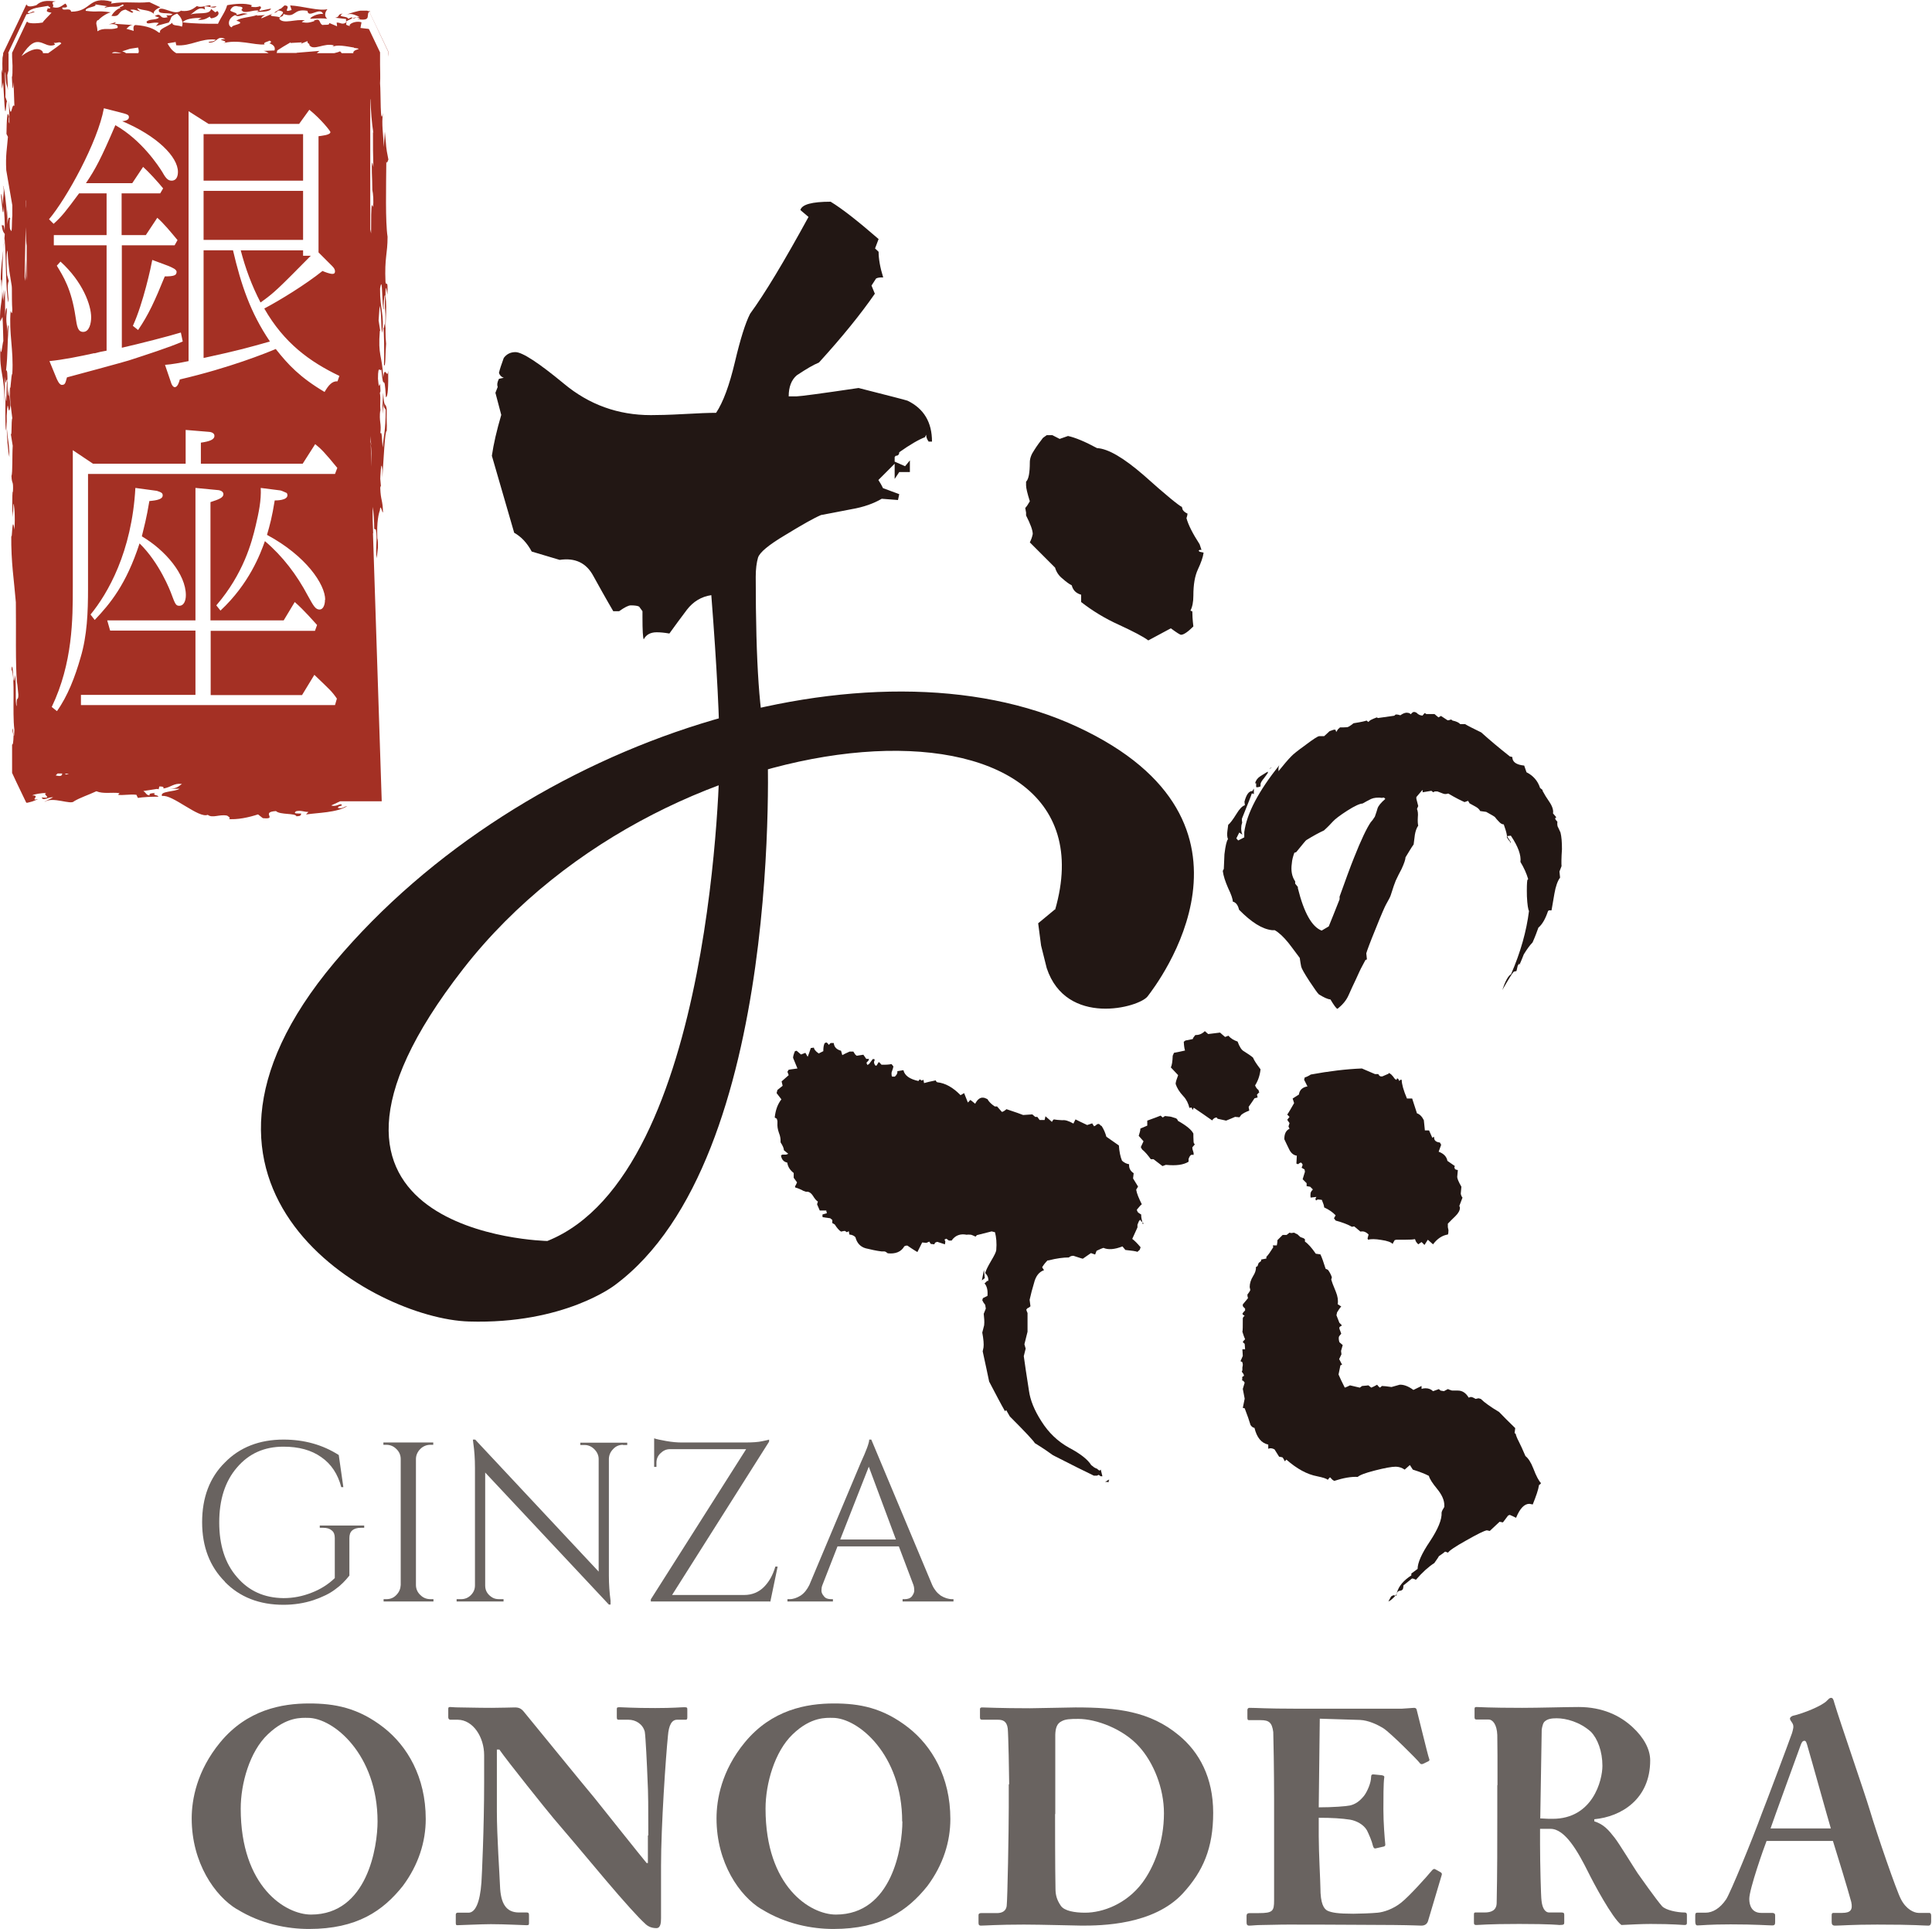 <?xml version="1.0" encoding="UTF-8"?>
<svg id="_レイヤー_2" data-name="レイヤー 2" xmlns="http://www.w3.org/2000/svg" viewBox="0 0 92.62 92.47">
  <defs>
    <style>
      .cls-1 {
        fill: #696360;
      }

      .cls-2 {
        fill: #221714;
      }

      .cls-3 {
        fill: #a43024;
      }
    </style>
  </defs>
  <g id="_レイヤー_1-2" data-name="レイヤー 1">
    <g>
      <g>
        <g>
          <path class="cls-1" d="M11.35,91.52c-1.04-.63-2.16-2.21-2.16-4.35,0-.89.24-2.28,1.37-3.65,1.29-1.56,2.95-1.86,4.26-1.86,1.22,0,2.35.2,3.58,1.16,1.12.88,2.01,2.36,2.01,4.38,0,1.08-.34,2.19-1.1,3.21-.95,1.19-2.19,2.06-4.5,2.06-1.02,0-2.29-.23-3.45-.95M18.1,87.32c0-3.21-2.11-4.97-3.34-4.97-.29,0-1.02-.07-1.92.79-.87.82-1.3,2.36-1.3,3.56,0,3.75,2.15,5.08,3.37,5.08,2.71,0,3.19-3.26,3.19-4.47"/>
          <path class="cls-1" d="M31.08,87.99c0-1.3,0-2.02-.04-2.75-.02-.57-.09-2.01-.13-2.23-.1-.37-.44-.57-.78-.57h-.47c-.08,0-.09-.04-.09-.13v-.37c0-.07,0-.1.13-.1.16,0,.63.04,1.71.04.88,0,1.24-.04,1.4-.04.14,0,.14.03.14.12v.35c0,.07,0,.13-.08.13h-.41c-.25,0-.4.25-.44.78-.1.99-.33,4.29-.33,6.23v2.5c0,.22-.02.48-.22.48-.22,0-.41-.07-.57-.24-.26-.23-.97-1.01-1.85-2.05-1.05-1.25-2.23-2.65-2.51-2.97-.25-.29-2.27-2.81-2.6-3.3h-.12v2.96c0,1.21.13,3.01.15,3.57.03.85.29,1.28.91,1.28h.37c.1,0,.11.05.11.13v.36c0,.09,0,.12-.11.12-.15,0-1.03-.05-1.72-.05-.45,0-1.46.05-1.61.05-.06,0-.07-.03-.07-.13v-.38s0-.09.09-.09h.52c.32,0,.55-.47.62-1.45.02-.28.13-2.62.13-4.79v-1.31c0-.87-.53-1.69-1.26-1.7h-.37c-.07-.01-.09-.07-.09-.12v-.4c0-.06.01-.09.09-.09.08,0,.19.02.46.02.3,0,.77.02,1.53.02.49,0,.93-.02,1.11-.02.19,0,.3.05.42.19.08.09,2.95,3.62,3.4,4.15.21.26,2.34,2.94,2.5,3.12h.06v-1.33Z"/>
          <path class="cls-1" d="M36.5,91.52c-1.04-.63-2.15-2.21-2.15-4.35,0-.89.23-2.28,1.36-3.65,1.29-1.56,2.95-1.86,4.27-1.86,1.22,0,2.34.2,3.57,1.16,1.12.88,2.01,2.36,2.01,4.38,0,1.08-.34,2.19-1.1,3.21-.95,1.19-2.2,2.06-4.51,2.06-1.01,0-2.28-.23-3.44-.95M43.25,87.32c0-3.21-2.11-4.97-3.33-4.97-.29,0-1.03-.07-1.92.79-.86.82-1.3,2.36-1.3,3.56,0,3.75,2.15,5.08,3.37,5.08,2.71,0,3.19-3.26,3.19-4.47"/>
          <path class="cls-1" d="M48.38,85.53c0-.38-.04-2.45-.07-2.68-.05-.35-.24-.41-.48-.41h-.73c-.07,0-.12-.01-.12-.1v-.42c0-.05.05-.07.1-.07.19,0,.84.04,2.3.04.38,0,1.84-.04,2.18-.04,1.99,0,3.57.18,4.96,1.34.97.8,1.64,2.02,1.64,3.71s-.48,2.8-1.45,3.86c-1.41,1.53-3.93,1.55-4.85,1.55-.24,0-1.97-.05-2.77-.05-1.27,0-1.86.05-2.07.05-.07,0-.11-.03-.11-.13v-.38c0-.06.05-.09.12-.09h.76c.28,0,.44-.12.47-.34.04-.32.1-3.61.1-4.72v-1.11ZM50.58,86.95c0,.19,0,2.68.02,3.59,0,.29.06.53.25.81.17.26.68.34,1.17.34.85,0,1.98-.42,2.74-1.43.58-.78,1.04-1.97,1.04-3.34,0-1.2-.5-2.43-1.19-3.19-.77-.86-2.07-1.33-2.91-1.33-.41,0-.63.01-.82.12-.22.11-.28.34-.29.64,0,.61,0,2.53,0,2.77v1.04Z"/>
          <path class="cls-1" d="M63.22,86.64c.67,0,1.32-.05,1.5-.09.25-.06.45-.19.67-.46.16-.21.34-.63.34-.9,0-.11.04-.13.11-.13l.4.04c.08.02.14.03.12.12-.04.25-.04,1-.04,1.52,0,.66.06,1.36.09,1.67.01.09-.05.11-.12.12l-.35.08c-.05.01-.09-.02-.12-.12-.05-.23-.2-.57-.29-.75-.16-.28-.51-.46-.81-.51-.4-.06-.85-.09-1.5-.09v.87c0,.8.08,2.22.08,2.48,0,.76.16,1.02.35,1.11.21.09.5.14,1.23.14.25,0,.86-.02,1.17-.05.29-.03.73-.17,1.12-.48.38-.3,1.2-1.21,1.49-1.56.06-.06.1-.07.15-.04l.25.14c.06.03.07.08.06.12l-.66,2.22c-.04.13-.14.22-.32.22-.08,0-.4-.02-1.33-.03-.96,0-2.51-.02-5.04-.02-.54,0-.95.02-1.25.02-.3,0-.5.03-.63.03-.1,0-.13-.05-.13-.16v-.31c0-.08.04-.13.15-.13h.44c.67,0,.73-.1.73-.61v-4.91c0-1.21-.03-3.01-.04-3.16-.06-.46-.21-.57-.6-.57h-.57c-.06,0-.07-.04-.07-.14v-.35s0-.1.1-.1c.33,0,.84.04,2.17.04h5.14c.23-.01.51-.04.58-.04s.1.03.12.07c.06.21.54,2.21.6,2.36.03.07.03.1-.05.14l-.23.11c-.07.04-.14.02-.18-.05-.08-.12-1.4-1.44-1.73-1.65-.31-.19-.72-.38-1.12-.4l-1.93-.06-.05,4.26Z"/>
          <path class="cls-1" d="M71.79,85.58c0-1.08,0-2.02-.01-2.41-.02-.49-.21-.74-.42-.74h-.58c-.07,0-.09-.04-.09-.1v-.4c0-.07.01-.1.09-.1.14,0,.58.04,2.19.04.81,0,2.11-.04,2.71-.04,1.14,0,1.99.41,2.59.97.53.49.84,1.05.84,1.59,0,1.86-1.39,2.7-2.68,2.82v.1c.45.14.69.42.97.78.19.23.99,1.54,1.11,1.71.09.13.88,1.25,1.17,1.58.18.19.73.3,1.07.3.11,0,.12.06.12.12v.35c0,.08,0,.13-.12.13-.12,0-.5-.05-1.63-.05-.42,0-.97.03-1.39.05-.44-.33-1.35-2.04-1.59-2.53-.5-1-1.11-2.08-1.81-2.08h-.5v.75c0,.86.04,2.5.07,2.69.03.3.14.57.37.57h.6c.11,0,.12.05.12.12v.35c0,.1-.01.13-.24.13-.01,0-.38-.05-1.92-.05s-1.89.05-2.05.05c-.12,0-.12-.05-.12-.15v-.33c0-.07,0-.12.07-.12h.44c.32,0,.58-.1.58-.47.03-1.45.03-2.82.03-4.22v-1.42ZM73.85,87.17c.28.02.45.02.58.02,1.93,0,2.39-1.85,2.39-2.54s-.23-1.31-.56-1.64c-.53-.47-1.19-.64-1.63-.64-.25,0-.43.03-.56.14-.09.06-.13.22-.16.4l-.07,4.27Z"/>
          <path class="cls-1" d="M84.69,88.25c-.12.3-.83,2.31-.83,2.78,0,.32.13.67.57.67h.51c.14,0,.16.06.16.12v.32c0,.11-.02.16-.14.16-.19,0-.79-.05-1.99-.05-1.06,0-1.39.05-1.6.05-.08,0-.1-.09-.1-.2v-.27c0-.09.01-.14.1-.14h.39c.35,0,.7-.21.99-.64.2-.3,1.25-2.85,1.72-4.14.12-.29,1.31-3.45,1.44-3.83.04-.16.12-.34,0-.5-.04-.06-.1-.14-.1-.19,0-.04.03-.1.14-.14.47-.1,1.42-.48,1.64-.73.07-.07.12-.13.19-.13.09,0,.12.09.16.25.28.93,1.42,4.21,1.7,5.14.34,1.14,1.28,3.87,1.49,4.26.25.49.63.66.85.66h.5c.08,0,.1.06.1.14v.27c0,.09-.02.2-.13.2-.28,0-.59-.05-2.46-.05-1.22,0-1.73.05-2.02.05-.15,0-.16-.09-.16-.2v-.27c0-.08,0-.14.09-.14h.41c.4,0,.52-.14.44-.52-.14-.53-.71-2.4-.88-2.93h-3.21ZM87.77,87.65c-.13-.43-.99-3.52-1.1-3.88-.06-.22-.09-.32-.16-.32-.09,0-.13.06-.18.19-.07.19-1.33,3.65-1.45,4.01h2.89Z"/>
        </g>
        <g>
          <path class="cls-1" d="M10.78,75.82c-.72-.72-1.09-1.67-1.09-2.85s.36-2.14,1.09-2.86c.71-.73,1.66-1.1,2.81-1.1,1,0,1.88.25,2.65.74l.22,1.54h-.1c-.16-.62-.48-1.11-.96-1.44-.48-.34-1.08-.5-1.81-.5-.92,0-1.66.33-2.23,1-.57.66-.85,1.54-.85,2.63s.28,1.97.85,2.62c.57.67,1.31,1,2.23,1.01.48,0,.92-.09,1.35-.26.42-.16.8-.4,1.11-.7v-1.92c0-.16-.04-.28-.14-.36-.1-.09-.23-.13-.41-.13h-.17v-.11h2.13v.11h-.16c-.18,0-.32.04-.42.13-.09.08-.13.2-.13.36v1.8c-.19.24-.41.47-.68.66-.26.2-.61.37-1.05.52-.43.14-.91.22-1.43.22-1.16,0-2.1-.37-2.81-1.1"/>
          <path class="cls-1" d="M18.52,76.66c.19,0,.35-.06.48-.2.14-.14.2-.3.21-.48v-6.04c0-.18-.07-.35-.21-.48-.13-.13-.29-.2-.48-.2h-.14v-.11h2.39v.11h-.14c-.18,0-.35.07-.48.2-.13.13-.21.3-.21.48v6.04c0,.18.07.35.21.48.14.14.3.2.49.2h.14v.11h-2.39v-.11h.14Z"/>
          <path class="cls-1" d="M29.86,69.26c-.18,0-.34.07-.46.2-.13.13-.2.28-.21.46v5.61c0,.42.03.83.08,1.2v.19s-.08,0-.08,0l-5.93-6.33v5.42c0,.26.13.44.34.57.1.06.21.08.33.08h.21v.11h-2.25v-.11h.21c.18,0,.34-.06.47-.19.13-.13.2-.28.2-.47v-5.64c0-.44-.03-.84-.08-1.18l-.02-.17h.11l5.92,6.33v-5.4c0-.18-.08-.34-.21-.47-.13-.13-.29-.2-.46-.2h-.21v-.11h2.25v.11h-.2Z"/>
          <path class="cls-1" d="M36.9,76.77h-5.7v-.1l4.57-7.2h-3.66c-.18,0-.33.08-.45.2-.13.12-.19.28-.19.45v.2h-.11v-1.37c.11.04.3.08.58.13s.53.07.75.07h3.03c.35,0,.63-.02.81-.06.19-.04.3-.06.34-.08v.1l-4.65,7.35h3.46c.38,0,.7-.14.94-.38.25-.25.43-.57.55-.98h.11l-.35,1.68Z"/>
          <path class="cls-1" d="M45.63,76.66h.08v.11h-2.44v-.11h.1c.15,0,.27-.04.35-.14.07-.1.11-.19.11-.27,0-.09-.01-.18-.04-.27l-.7-1.85h-2.94l-.73,1.87c-.03.08-.04.16-.04.25,0,.08.03.17.12.27.07.1.19.14.34.14h.09v.11h-2.18v-.11h.1c.18,0,.35-.06.53-.17.18-.12.31-.29.42-.51l2.46-5.85c.27-.59.41-.96.41-1.12h.1l2.92,6.97c.1.22.24.39.41.51.18.11.36.17.55.17M40.28,73.8h2.67l-1.3-3.49-1.37,3.49Z"/>
        </g>
      </g>
      <g>
        <path class="cls-2" d="M74.79,42.07c-.12.16-.21.42-.27.76-.09.52-.14.79-.14.81h-.13s-.04.04-.04.04c-.12.36-.27.63-.46.79-.06.17-.15.42-.28.71-.12.12-.26.31-.42.57-.05.12-.11.29-.21.51v-.08s-.03.05-.08.11l-.06.26-.13.03c-.05.04-.24.34-.55.88.14-.42.28-.68.42-.76.46-1.06.74-2.07.86-3.03-.04-.06-.08-.29-.1-.7-.01-.41,0-.67.02-.78l.04-.05c-.08-.27-.2-.54-.37-.82.04-.32-.11-.74-.46-1.26l-.18.02c.03.06.08.15.17.27l-.03.08v-.09c-.06-.05-.1-.12-.15-.2v-.1c-.02-.14-.08-.32-.15-.52-.08,0-.16-.05-.23-.13-.08-.08-.14-.15-.2-.23-.02-.02-.16-.1-.41-.24l-.29-.04c-.04-.08-.11-.15-.22-.21l-.29-.16-.07-.12-.17.06c-.14-.06-.41-.19-.78-.41-.06.02-.13.03-.19.02-.04-.01-.1-.03-.17-.06-.07-.03-.13-.05-.16-.06h-.13s-.07.04-.07.04l-.09-.07s-.17.03-.42.07v-.09s0-.01,0-.01h-.02s-.28.33-.28.33v.08c.02.08.05.2.09.35l-.06.14c.04.09.06.23.04.41-.01.18,0,.31.02.39-.08.11-.13.26-.16.43l-.06.47c-.11.15-.23.36-.39.62,0,.09-.06.28-.19.56-.1.18-.19.37-.28.56-.04.09-.12.32-.24.7-.02.07-.1.22-.23.45-.05.09-.22.47-.49,1.15-.28.68-.42,1.07-.45,1.18l.03.29-.07.03c-.03.06-.09.17-.16.3-.08.14-.17.35-.29.61-.13.27-.25.53-.36.78-.11.25-.29.46-.53.65-.06-.01-.17-.17-.34-.45-.14-.01-.32-.1-.55-.24-.07-.06-.22-.28-.46-.64-.24-.37-.37-.6-.39-.69-.02-.08-.04-.23-.07-.42-.33-.45-.52-.69-.55-.73-.23-.28-.44-.48-.65-.6h-.13c-.47-.05-.99-.38-1.58-.98-.05-.22-.15-.35-.3-.39,0-.12-.07-.33-.22-.64-.14-.32-.23-.59-.26-.83l.05-.1.03-.7c.05-.42.11-.66.17-.72-.04-.1-.05-.23-.03-.38l.04-.31c.09-.07.22-.24.4-.53.14-.23.27-.37.4-.41l-.02-.17c.09-.34.21-.51.38-.51l.07-.12v.33-.06s-.05-.03-.05-.03h-.05c-.03.11-.19.5-.47,1.2-.01.06,0,.12.01.2-.02.06-.04.12-.04.17-.02.15,0,.29.05.4l-.15-.1-.14.28.09.1.29-.15v-.25c.12-.9.69-1.97,1.68-3.21-.02.05-.04.1-.04.14,0,.06,0,.11,0,.15.25-.31.45-.55.61-.71.08-.09.3-.27.69-.55.37-.28.59-.42.65-.42.07,0,.14,0,.24,0l.26-.24.2-.07h.08s.04.11.04.11c.02-.04.05-.08.09-.14l.09-.08c.12,0,.22,0,.34-.01.05,0,.16-.07.31-.19.39-.06.59-.11.62-.13l.09.07s.06-.07.12-.1c.06-.03.15-.07.28-.12l.06.03.78-.11s.03-.03.07-.06c.04,0,.12,0,.22.04.13-.09.24-.14.35-.12.06,0,.11.03.16.07.02-.04.06-.08.12-.11h.06s.01,0,.08.03c.08.08.16.13.26.14h.04s.06-.08.1-.12l.08.05h.39s.19.16.19.16l.12-.07.32.21c.05,0,.11-.02.17-.04l.06.05c.19.04.31.1.37.17h.23c.15.09.41.22.78.4.4.36.85.74,1.37,1.15l.12.03c0,.24.19.37.57.41l.11.32c.32.16.54.41.65.75l.12.1v.04c.09.17.2.35.32.52.15.22.21.41.18.56l.16.19-.05.03v.06s.05.07.1.12c-.01.12,0,.18.01.22.02.04.07.14.14.3.05.2.07.46.07.8-.03.42-.03.7-.02.81l-.1.26.03.29ZM60.78,37.05s-.08.12-.18.25c-.11.13-.17.23-.17.29,0,.04,0,.07,0,.11-.1.04-.17.05-.21.03v-.04s0-.1,0-.1v-.04s-.05,0-.05,0c.03-.13.11-.25.25-.34.22-.14.34-.21.36-.22,0,.04,0,.07,0,.08M60.96,36.8s-.07.05-.12.07l.09-.07h.02ZM66.41,38.3l-.03-.04s-.05-.03-.08-.03l-.02.02c-.23-.03-.42-.01-.55.05-.14.07-.27.14-.41.22-.12,0-.37.11-.73.34-.36.23-.59.41-.69.52-.1.11-.24.26-.43.43-.22.1-.5.25-.84.46-.02,0-.18.2-.49.58l-.09.03c-.06.17-.11.34-.12.51-.05.34,0,.63.16.86v.11s.13.16.13.16v.06c.29,1.17.67,1.85,1.14,2.03l.34-.2c.12-.28.29-.73.52-1.3v-.13c.29-.81.52-1.44.69-1.86.34-.86.61-1.42.8-1.7.05-.05.12-.14.2-.27,0-.02.06-.15.13-.4.04-.12.16-.27.37-.45"/>
        <path class="cls-2" d="M54.82,58.64l-.07-.06s-.08-.07-.09-.11l-.06.07-.07.17v.13s-.25.55-.25.55c.11.08.24.21.4.4l-.04.12-.11.1c-.08-.03-.28-.06-.58-.09l-.14-.17c-.38.15-.69.17-.91.07l-.11.04s-.11.05-.22.1c-.02.05-.04.11-.07.18l-.2-.07-.39.27c-.1-.02-.25-.08-.45-.14-.07,0-.14.01-.22.08-.26,0-.58.04-.97.14h-.05c-.1.1-.18.2-.26.33l.09.14c-.24.08-.4.29-.48.62-.08.26-.15.53-.21.8l.04.31s-.08.08-.14.09l-.06.07s.03.11.06.16v.9s-.15.6-.15.6l.06.21-.09.36c.05.36.13.92.25,1.67.06.43.25.92.6,1.46.34.54.78.96,1.32,1.26.55.29.9.57,1.06.83l.14.11s.08.05.15.07c0,.01.05.05.11.09l.06-.05.08.32h-.08s-.06-.04-.1-.07l-.08.04h-.15c-.44-.21-1.1-.54-1.96-.98-.19-.14-.48-.34-.87-.58-.06-.11-.46-.54-1.2-1.28l-.16-.28-.02-.02s-.03.03-.05.05c-.18-.31-.43-.79-.76-1.42-.07-.33-.17-.82-.31-1.45l.04-.19c.02-.15,0-.39-.06-.71l.09-.35c.02-.18,0-.35-.02-.55l.1-.25-.03-.18c-.06-.07-.11-.15-.14-.22l.03-.1.22-.11c.02-.26-.02-.46-.15-.61h.03s.06-.07.11-.11h.05v-.05s0-.09-.03-.15c-.03-.07-.07-.13-.12-.17.03-.12.12-.31.28-.58.16-.27.24-.43.25-.52.03-.34,0-.63-.06-.86l-.16-.04-.71.18-.06.07c-.13-.06-.21-.09-.22-.09-.11-.01-.17-.01-.21,0-.3-.06-.55.03-.72.28-.05,0-.1,0-.13,0l-.12-.09s-.06.03-.09.04l.02.05.02.05-.02.13-.37-.12-.1.04-.04.08-.17-.02-.07-.11-.14.06-.2-.02-.23.46s-.18-.1-.48-.31c-.07,0-.12.01-.15.04-.15.26-.42.37-.79.33-.06-.05-.12-.09-.17-.09h-.13c-.25-.03-.51-.09-.76-.15-.25-.07-.42-.25-.49-.53-.06-.07-.16-.12-.29-.13l-.03-.16-.09.05-.09-.06h-.05s-.14.03-.14.03c-.1-.06-.2-.18-.3-.34l-.12-.07v-.15s-.1-.08-.1-.08l-.36-.05s-.02-.07-.01-.1v-.03s.09-.03.21-.06l-.03-.13h-.31s-.13-.3-.13-.3l.04-.13c-.07-.04-.15-.13-.24-.28-.1-.15-.21-.21-.33-.19-.13-.04-.19-.07-.17-.07-.19-.09-.31-.13-.34-.13l-.02-.05c.04-.06.07-.13.1-.2l-.16-.22v-.23c-.18-.14-.28-.3-.31-.5-.17-.03-.27-.15-.3-.34l.06-.04c.06,0,.13,0,.18,0l.11-.04-.21-.17c0-.09-.05-.21-.16-.38v-.08c0-.08-.01-.21-.08-.38-.06-.17-.08-.32-.07-.46v-.1s-.03-.11-.03-.11l-.1-.06c.04-.36.14-.64.32-.87l-.23-.3.04-.15c.05-.04.14-.11.25-.2l-.05-.21.34-.3-.06-.16s.04-.08.06-.1c.02,0,.16-.03.42-.06l-.21-.51c0-.07.03-.18.09-.32l.08-.02.21.18.21-.08.11.19c.04-.1.09-.23.15-.42l.15-.02c0,.07.07.17.23.28l.22-.11c0-.14.01-.27.06-.38l.08-.04c.05.02.09.06.12.12l.09-.09s.06,0,.1,0h.05c.02.19.13.31.35.37l.06.21c.07-.04.19-.1.35-.17h.13s.05,0,.05,0l.09.14.07.06.32-.05.14.2h.13s-.03.09-.03.09c-.03.03-.07.06-.09.1l.04.1.08-.04.18-.24h.08s.01.06.01.06l-.03.07c0,.08.03.14.08.19l.05-.02.09-.15h.03s.11.12.11.12h.11c.07,0,.19,0,.37-.03l.09.11s-.02.11-.05.18c-.02.06-.04.11-.04.13,0,.09,0,.14.03.18h.13s.08-.09.08-.09l.04-.09v-.08s.29-.05.29-.05c.06.26.3.43.72.52l.06-.08.1.06.08-.04.03.16c.13-.04.31-.08.56-.13l.02.05.05.04c.39.04.76.25,1.12.62l.17-.1.18.45s.07-.06.11-.12c.02,0,.1.06.24.18.11-.21.24-.31.39-.29.05,0,.12.03.2.07.06.11.17.23.35.35h.11s.23.26.23.26c.05,0,.13-.05.22-.13.43.14.7.24.8.28l.44-.03s.09.08.14.12h.1s.11.15.11.15h.24l.04-.18.31.27c.02-.05.05-.09.09-.12.09.02.22.03.41.04.13-.02.3.03.53.16l.1-.2c.12.06.3.15.56.27l.24-.08.09.14.08-.04s.06-.07.11-.07h.05s.1.09.1.09h.02c.11.17.18.34.23.52l.6.42c.02.29.07.54.15.73.1.09.21.15.34.17-.01.18.05.32.22.43l-.03.25.24.39-.09.15c.03.19.13.42.27.7-.06.04-.14.14-.24.26.01.05.03.09.05.12.02.02.06.05.11.08l.05.03v.05c0,.09.03.23.08.42M47.21,61.27l-.14.11.1-.5.04.39ZM57.24,55.36h-.13c-.06.03-.1.11-.13.2v.13c-.24.15-.59.2-1.09.15l-.16.06-.43-.33h-.13c-.14-.19-.27-.35-.42-.47l-.06-.11.13-.28-.23-.26c.04-.13.08-.25.08-.35l.33-.14v-.24c.33-.12.55-.2.64-.24l.1.09.11-.07.18.02c.07,0,.18.03.35.09.05.03.08.08.09.12.41.23.65.43.74.61,0,.09,0,.21.01.39,0,.06.03.1.06.13l-.12.14s0,.09.03.16c.03.08.04.13.03.19M53.18,70.95l-.03.02v.08s-.18-.02-.18-.02c.05-.01.11-.04.16-.09h.05ZM60.38,52.35l-.12.12.03.14-.15.04c-.06.09-.15.23-.28.41l.03.18c-.16.06-.28.12-.38.2l-.09.12-.21-.02c-.12.05-.27.12-.43.18l-.41-.09-.04-.06c-.09,0-.16.05-.22.14-.29-.2-.58-.41-.87-.6h-.02s-.04.1-.04.1l-.06-.12-.1.02c-.05-.21-.14-.4-.28-.55-.2-.21-.32-.41-.38-.6,0-.09.05-.23.12-.42l-.35-.37c.05-.1.08-.28.09-.56l.06-.14c.13-.02.3-.06.53-.11-.03-.09-.05-.22-.06-.42l.08-.06.35-.07.03-.07s.04-.05.09-.12c.17,0,.32-.05.46-.19l.16.14.57-.07s.12.11.24.21l.16-.06c.11.13.26.22.44.28.09.25.19.41.31.47.19.12.34.22.43.3.05.13.17.31.36.56-.03.29-.12.55-.26.77l.02.05c.03.06.07.12.14.17l.04.13Z"/>
        <path class="cls-2" d="M50.58,43.62c3.23-11.16-18.42-9.95-28.37,2.82-9.96,12.78,4.03,13.05,4.03,13.05,8.07-3.23,8.26-23.19,8.26-23.19,0-1.71-.13-4.31-.4-7.77-.48.07-.87.31-1.17.7-.29.39-.58.77-.84,1.14-.23-.04-.43-.06-.61-.06-.3,0-.51.12-.62.34-.04-.08-.06-.43-.06-1.06v-.29l-.16-.22c-.07-.04-.21-.06-.4-.06-.11,0-.29.09-.56.28h-.28s-.35-.59-.95-1.68c-.34-.64-.88-.89-1.62-.78l-1.34-.4c-.22-.41-.5-.71-.84-.9l-1.07-3.69c.08-.56.23-1.21.45-1.96l-.28-1.06.11-.28c-.04-.11-.02-.24.06-.39l.23-.05c-.12-.04-.19-.12-.23-.23.03-.15.11-.39.23-.72.14-.19.33-.28.56-.28.33,0,1.11.51,2.32,1.51,1.21,1.01,2.6,1.51,4.17,1.51.33,0,.85-.01,1.57-.05.7-.04,1.23-.06,1.56-.06.34-.51.64-1.33.9-2.43.26-1.1.5-1.87.73-2.32.71-.97,1.64-2.52,2.8-4.64l-.39-.33c.07-.27.56-.4,1.45-.4.56.34,1.32.94,2.3,1.79l-.17.45.17.16c0,.33.07.75.22,1.23h-.06c-.11,0-.2.01-.28.05l-.22.34.16.39c-.67.97-1.56,2.07-2.68,3.3-.27.11-.61.31-1.06.61-.26.22-.39.56-.39,1.01h.39c.15,0,1.14-.13,2.96-.4,1.45.37,2.24.57,2.35.61.78.38,1.17,1.03,1.17,1.96h-.16c-.08-.11-.12-.22-.12-.33l-.06.12c-.29.11-.71.35-1.23.72,0,.11-.06.17-.17.17l-.05.06v.22l.5.22.23-.28v.56h-.51l-.22.33v-.73l-.78.78c.07.11.15.24.22.39l.78.29-.06.28-.78-.06c-.37.22-.86.4-1.45.5-.79.15-1.27.25-1.46.28-.33.14-.9.46-1.7.95-.81.48-1.24.84-1.32,1.09-.07.24-.11.55-.11.92,0,4.14.18,6.81.56,8,0,0,.88,19.9-7.32,25.96,0,0-2.41,1.88-6.99,1.74-4.57-.13-15.59-6.32-6.45-17.21,9.15-10.89,25.82-15.87,35.63-11.29,9.82,4.57,3.77,12.37,3.36,12.91-.4.54-3.9,1.48-4.84-1.35l-.27-1.08-.14-1.07.81-.67ZM57.7,26.5c-.03.21-.12.47-.27.79-.15.32-.22.73-.22,1.27,0,.3-.05.54-.14.71l.09.04c0,.15.01.39.05.72-.27.27-.47.4-.59.4-.05,0-.22-.11-.49-.31l-1.08.58c-.24-.18-.7-.42-1.39-.74-.69-.31-1.29-.68-1.83-1.1v-.35c-.24-.07-.39-.21-.45-.45-.12-.06-.26-.16-.44-.32-.18-.14-.3-.32-.36-.53-.27-.27-.67-.67-1.21-1.21.06-.12.11-.25.14-.4,0-.18-.11-.48-.32-.89v-.14l-.04-.22c.06-.06.13-.16.22-.32-.12-.38-.18-.64-.18-.76v-.18c.12-.11.18-.42.18-.93,0-.18.07-.38.21-.58.13-.21.28-.41.42-.59l.18-.13h.27l.35.18.4-.14c.33.07.8.26,1.39.58.54.03,1.28.47,2.24,1.3,1.07.96,1.69,1.46,1.83,1.52l.04.14c.06.09.14.14.23.18,0,.05-.02.13-.05.22.09.33.3.74.63,1.25l.09.27h-.09l-.05.04.05.05.18.04Z"/>
        <path class="cls-2" d="M73.86,71.13l-.08.06c-.03.22-.14.53-.3.93l-.16-.03c-.24,0-.45.21-.64.67-.07-.04-.17-.08-.3-.14l-.08.03-.25.33-.16-.03-.47.44-.14-.03c-.13.02-.45.18-.98.48-.54.3-.83.5-.88.59l-.14-.05c-.06.05-.16.13-.3.22-.03.07-.12.18-.22.33-.28.18-.57.44-.88.8-.06-.03-.12-.06-.19-.06-.09.08-.23.18-.41.33,0,.03,0,.1-.03.19l-.08.06c-.09,0-.15.03-.18.08-.03.06-.06.1-.07.14-.14.15-.25.26-.36.3l-.03.06c.04-.07.09-.18.16-.3l.11-.06.14.03.03-.16c.09-.31.32-.58.69-.82v-.09l.3-.22c0-.29.19-.73.59-1.32.39-.59.58-1.05.56-1.38.01-.07.06-.16.13-.27v-.09c0-.23-.11-.49-.34-.77-.23-.28-.36-.48-.4-.63-.17-.09-.42-.19-.77-.3l-.14-.22-.25.22c-.13-.09-.28-.14-.43-.14-.19,0-.52.06-.99.18-.48.12-.75.23-.83.31-.31-.02-.69.05-1.13.19l-.08-.05c-.06-.06-.09-.09-.09-.11h-.05s-.05.07-.09.11c-.05-.06-.22-.11-.5-.17-.49-.09-.98-.36-1.48-.8l-.08.08c-.02-.05-.05-.12-.11-.19l-.16-.03-.22-.35c-.11-.06-.21-.07-.3-.03v-.2c-.33-.07-.55-.34-.66-.8-.07-.01-.14-.06-.19-.14-.06-.2-.15-.47-.28-.8l-.09-.02.09-.44-.09-.47.09-.3-.06-.08c-.05-.02-.08-.04-.08-.06h.03s-.02-.1,0-.14l.08-.05-.03-.09s-.06-.07-.08-.11l.03-.06v-.14c.02-.07.02-.13.02-.14l-.02-.11-.09-.05.11-.25-.02-.32h.13l-.02-.26-.09-.08.03-.06s.06-.05.08-.08c-.03-.07-.08-.19-.13-.36.02-.05.02-.27.02-.64,0-.03.03-.08.09-.13-.06-.02-.09-.05-.11-.09.03-.06.08-.11.13-.16v-.09s-.08-.07-.11-.12v-.08l.25-.3c-.02-.06-.03-.11-.03-.17.05-.07.11-.14.14-.22l-.03-.14c0-.18.06-.36.16-.52.11-.17.15-.32.14-.44l.08-.05s.02-.09.06-.16l.05-.03.06-.06v-.06l.25-.05v-.08c.09-.09.2-.25.33-.46l-.02-.09h.19s.03-.12.03-.25l.25-.25h.19l.14-.11.08.02.14-.02c.05.03.11.06.16.08l.14.13.16.06.06.05v.11c.14.09.32.29.52.58l.22.03c.07.14.15.37.25.69l.11.05c.07.09.14.21.19.36l-.03.11c.02.08.09.27.22.58.09.22.12.42.09.6l.17.11c-.06.06-.12.15-.2.28l-.03.14.14.36.11.11v.03s-.09.04-.11.08v.06l.09.24s-.05.07-.08.1c-.02.02-.04.06-.04.12,0,.02,0,.08.03.19l.16.14-.08.28.02.16-.11.23.14.27-.08.03c-.02.11-.05.26-.09.44.06.14.16.36.3.63.06-.02.13-.05.25-.11l.47.11.11-.08c.18-.01.28-.03.3-.03l.14.11c.08-.03.17-.08.28-.14.04.06.09.11.14.14l.09-.08c.09,0,.25.02.46.05l.39-.11c.18-.01.4.06.66.25l.39-.19v.14c.06-.02.12-.03.19-.03.15,0,.27.05.36.14l.28-.1.08.07.16.03.19-.1h.06c-.08,0-.03.02.14.07h.28c.22,0,.39.12.52.34l.08-.03h.06s.1.03.19.09l.14-.03.11.03c.18.18.48.39.88.63.2.21.45.46.77.77l-.03.24.05.03c.02.09.07.22.15.37.08.16.19.39.32.7.13.1.26.29.38.6.14.37.27.6.36.69M70.12,57.39l-.16.42s.03.06.03.08c0,.13-.07.26-.21.4-.14.14-.27.26-.37.37v.17c.01.07.03.12.03.14,0,.11-.01.18-.03.21-.26.04-.5.19-.71.47l-.25-.22-.16.25-.14-.14-.16.11-.08-.09s-.06-.08-.06-.13l-.03-.03c-.05.02-.22.03-.49.03h-.39l-.08.02-.09.16v.03c-.07-.09-.26-.16-.55-.2-.29-.05-.51-.05-.63-.01l-.03-.06s.03-.1.05-.19c-.13-.13-.25-.17-.39-.14l-.3-.25-.11.02c-.15-.09-.41-.2-.78-.3l-.08-.11.03-.05.05-.09c-.13-.14-.31-.27-.55-.38,0-.07-.04-.19-.11-.36-.08-.01-.14-.02-.2-.02l-.08.05-.03-.08.03-.06.02-.03h-.02l-.26.03c-.01-.06-.01-.13,0-.22.02-.07.06-.12.11-.17l-.13-.13-.17-.03v-.14l-.19-.19c.02-.08.06-.19.11-.36l-.02-.11-.14-.08.05-.14c-.02-.06-.05-.09-.08-.11-.05.01-.1.04-.14.08l-.08-.03.02-.38c-.16-.02-.29-.13-.38-.33-.07-.15-.15-.3-.22-.46,0-.26.08-.42.25-.5l-.05-.11.05-.16-.11-.16.11-.14-.11-.11c.08-.11.18-.29.33-.55l-.07-.22.3-.19c.03-.22.17-.35.41-.39l-.16-.32.03-.11c.07-.02.17-.06.29-.14.87-.16,1.68-.26,2.45-.29l.63.27h.16c.02.05.05.09.11.11h.08l.3-.13v-.03c.07,0,.17.09.3.28l.08.05s.01-.05.03-.08l.05.03c.03.05.06.1.06.14-.02-.03,0-.07.08-.11l.03.03c0,.18.08.48.25.88h.25l.23.71c.13.04.24.15.33.33l.05.49h.2l.16.36.06-.06.02.03c0,.15.09.23.28.25l.06.11-.12.33c.24.09.38.23.42.44l.36.25-.03.05.03.09.05.03.09.02-.03.33c0,.07.06.23.2.47l-.03.33c.01.07.04.14.08.19"/>
      </g>
      <g>
        <rect class="cls-3" x="9.76" y="9.15" width="4.77" height="2.35"/>
        <path class="cls-3" d="M9.76,12v5.16c1.49-.32,2.13-.49,3.18-.79-.94-1.39-1.38-2.71-1.77-4.37h-1.41Z"/>
        <path class="cls-3" d="M14.53,12h-2.99c.23.88.53,1.69.95,2.5.65-.46.82-.63,2.41-2.24h-.37v-.26Z"/>
        <path class="cls-3" d="M17.76.56h-.03s0,0,0,0l-.13-.05h-.3c-.1,0-.53.12-.74.21.29-.12.44,0,.68.09-.2-.02-.23.13-.39.05l.05-.05-.21.09c-.03-.15-.58-.06-.26-.25-.29.04-.1.15-.36.2l.52.06v.17c-.2.12-.25,0-.45,0l.02.18-.38-.16c.05.13-.23.07-.31.1-.2-.07-.07-.37-.42-.21l.02.02c-.19.06-.31.11-.6.05.01-.03.09-.06.14-.08-.4-.09-1.04.2-1.22-.08.03-.15.19-.06.2-.23.62.22.43-.28,1.15-.15.04.39.61-.22.75.15-.28-.04-.66.18-.61.23.26-.02.63-.03.81,0-.16-.12-.11-.33.01-.46-.42.1-1.19-.15-1.79-.18l.07.22c-.52.17.06-.21-.34-.22l-.18.16h-.03s-.29.19-.29.19c.2,0,.11-.17.34-.08.2.07,0,.16-.07.3-.14-.07-.64-.02-.33-.18l-.55.23c0-.08.13-.13.18-.16l-.39.03v-.03c-.3.11-.75.11-.99.27.54.16-.26.19-.21.32-.19-.02-.25-.42.16-.59.11.14.39-.04.6-.05-.27-.08-.35.02-.56.05.14-.11-.28-.14-.28-.23.03-.06.12-.26.39-.18.4.02.04.21.16.18.11.21.56-.04.8.02.03.02-.05.05-.09.06.21,0,.66,0,.69-.16l-.53.11c-.11-.04.16-.13,0-.22-.11.04-.26.06-.42.02l.03-.07c-.32-.11-.82-.07-1.18,0-.09.33-.28.54-.44.89-.55,0-1.12,0-1.7-.07.14-.16.51-.22.91-.21l-.17.09c.32.03.44-.09.58-.16-.02.03,0,.05.06.09.28-.04.44-.22.29-.35l-.1.06-.2-.16c-.07.31-.66.14-.99.27.22-.14.42-.42.7-.24l-.03-.15c.25-.03.45.14.58-.01l-.29.03v-.08c-.2,0-.46.14-.65.04-.16.11-.32.28-.76.23l.02-.03c-.3.29-.84-.18-1.07-.05-.13.29.49.13.64.25-.19.12-.39-.04-.23.13-.44.14-.26-.26-.62-.05l.21.07c-.16.14-.43.05-.6.19-.02.2.28,0,.58.07l-.14.15.62-.17c.18-.25,0-.26.4-.43.2.16.32.43.23.63-.16-.09-.47-.02-.46-.19-.18.17-.68.3-.58.47h-.07c-.21-.17-.53-.32-1.1-.36-.11,0-.13.12-.1.28l-.35-.1c.09-.07.14-.17.31-.18l-.88-.06.07-.08-.35.11c.2-.04.5,0,.42.17-.4.13-.62-.05-.96.16,0-.31-.12-.36,0-.53h.04c.13-.15.4-.33.6-.38-.73-.1-.55.01-1.2-.07-.05-.18.6-.19.45-.31l.6.09c-.1,0-.11.05-.16.08.42-.13.57.04.88-.17.2.09-.31.13-.09.17-.18.03-.37.24-.45.38.47.07.27-.23.68-.3l.3.15c.18-.03-.06-.09-.07-.14.22-.04.3.06.48.07-.05-.03-.16-.09-.14-.15.28.14.56.05.82.3-.15-.12.16-.31.28-.34l-.53-.25c-.68.07-1.1-.05-1.84.07l.04-.09c-1.15-.3-.96.48-1.95.48-.03-.24-.46.03-.42-.2.3.02.24-.07.15-.19-.17.08-.29.27-.62.17.13-.12-.17-.23.15-.27-.45-.06-.7-.03-.93.18-.37.11-.42.04-.48-.04h0C1.43-.12.59,1.64.15,2.55h0s0,.03,0,.03v.04s-.03.15-.03.15c-.01.14-.01.37,0,.75l-.05-.22.02.96.06-.31.07,1.13c.06.7.07-.29.12-.2l-.08-.23c.02-.45-.06-1.11,0-1.2.02.75.08.56.12.87l-.03-.72.06-.23v-.51s0-.22,0-.22v-.09H.39c.15-.33.05-.13-.02.03.1-.22.36-.75.9-1.9h.05l.35-.11c-.14-.07-.23.13-.35.03.16-.23.58-.24.99-.32.01.05.14.07.09.11,0,.02-.08.02-.12,0,.03.1-.19.16.19.22-.14.16-.42.42-.42.47-.23.04-.54.06-.71,0v-.03s-.02,0-.02,0h-.04l-.7,1.48v.2s.02.42.02.42c0,.28,0,.51-.03.54.01.25.04.94.08.24l.04,1.15c-.14-.19-.16.89-.27-.25,0,.03.01.34.03.77,0,.13,0,.21,0,.36v-.03s-.03-.09-.03-.09c0-.14,0-.21.02-.24-.1-.41-.12.19-.13.82l.07.14c-.04.55-.12.87-.08,1.6l.29,1.68v.5c-.03.22,0,.96-.08.67-.03.07-.06-.18-.04-.5,0-.04.02.03.03-.02-.05-.09-.1-.13-.15.26,0-.4.02-.45-.01-.73v.41c-.03-.6-.14-1.53-.2-1.52.09.19,0,.58-.02.9-.01-.25-.06-.77-.07-.37.03.14.09,1.24.13.46.02.33.07.78.04,1.15-.05-.44-.08-.15-.14-.28.05.4.12.38.15.45-.08,1.13-.25,1.58-.18,2.84,0,.17-.03-.77.03-.65.11.92-.12,1.21-.07,2l.11-.22c.02.25.03.85.04,1.16-.04.07-.11.93-.14.29-.06,1.38.22,1.22.19,2.8.03-.73.02-.82.02-1.39.06.61.04.09.12.16-.07.37,0,1.55-.09.74,0,.5-.02,1.47.03,1.7l.03-.43c0,.71.06,1.4.13,1.69,0-.87-.14-.85-.13-1.97.07-1.21.07.29.18-.5l-.08-.86v.41c-.12-.13,0-1.33-.13-1.23.1-.88.04-1.13.13-2.1-.04-.23-.04.13-.05.4,0-.49-.12-.51-.04-1.15.01-.31-.09-.1-.09.47.01-.48,0-.96,0-1.49l-.08.55v-.57l-.05.48c0-1.09,0-2.35.11-2.92.08.95.05,2.52.18,3.07.04-.21-.1-.75.02-1.03l-.08-.29c-.02-.34-.05-1.1.02-1.17.05.92.12,1.15.19,1.62,0,0,.02.09.02.22v.02s0,0,0,0c0,.27,0,.71.02.97-.01.32-.06.1-.08.06-.09,1.1.15,1.85.08,3.02-.06.01-.08.9-.11.63-.02.68.06,1.05.11,1.5-.06.09-.01,1.03-.08.7l.1.62c-.03.42,0,1.31-.06,1.45.02.46.1.14.07.78,0-.03-.02.02-.01-.12-.03.29-.03,1,0,1.31.02-.46.02-.1.03-.64.04,0,.1.62.05,1.24-.11-.84-.11.66-.15.27-.01,1.34.13,2.1.22,3.21.02,1.31-.03,2.94.06,3.96v-.14l.06.61c0,.36-.1,0-.08.56-.09-.18,0-.95-.08-1.51-.09.96-.09-.89-.17-.26.19.37.03,2.05.14,2.89-.02.82-.08-.38-.1.03l.06.26c-.01.33-.03.43-.07.42v1.36h0c.08.18.26.56.68,1.43h.06s.08-.02.08-.02l.15-.04.28-.11c-.45.09.15-.19-.29-.18.14-.07.42-.11.69-.12-.26.06.36.28-.23.22.08.19.29-.03.55-.01-.14.08-.43.2-.41.22.39-.27,1.26.16,1.41-.03.28-.17.71-.31,1.07-.48.34.14.72.04,1.11.09l-.07.08c.22.04.57-.04.88,0l.07.15c.23-.04.65-.06.98-.06,0-.09-.31-.06-.16-.17-.17,0-.31.02-.25.11-.17,0-.18-.14-.31-.21l.65-.1c.06,0,.08.01.08.03l.04-.15c.17,0,.23.03.19.1.38-.06.5-.27.89-.22-.17.13-.27.22-.55.23h.44c-.2.15-.97.11-.84.35.49-.1,1.76,1.09,2.19.9.23.18.56-.04.93.04.05.04.17.09.1.16h-.11c.5.05,1.06-.08,1.49-.22l.23.18c.75.07-.14-.29.63-.34.19.19.94.09.98.25.14-.01.21,0,.23-.13-.13-.01-.42.03-.25-.11.26-.06.38.04.59.03,0,.03-.16.14-.08.12.51-.08,1.46-.08,1.95-.4-.18.03-.2.14-.45.09,0-.09.13-.08.19-.12-.03-.17-.25.1-.51,0l.43-.2h1.99l-.42-12.85s0,.01.01,0c-.02-.61-.04-.71-.02-1.26.04.22.07.69.07,1.05l.08.04c.09.45-.04.92.04,1.37l.06-.53v.09c0-.24,0-.45-.03-.51-.04-.8.07-1.21.12-1.34.03-.38.11.14.15.09-.01-.6-.11-.56-.13-1.16,0-.19.03-.07.04,0l-.04-.45s.04-1.05.1-.43v.38c.06-.84.12-2.29.21-2.24.02-.46-.02-.33,0-1.06-.06-.35-.13.02-.17-.78l-.04.63.04.39v-.66c.01.41.06.34.12.47,0,1-.11,1.29-.14,1.8-.05-.31-.03-.85-.12-.66.07-.5-.07-.56,0-1.14l.02.11c-.06-.48.02-.55-.04-.94,0,.03.02-.02.03-.07-.03-.85-.05.26-.12-.6,0-.76.13-.25.16-.46.11,1.28.14-.02.22,1.35.1,0,.12-.54.11-1.28-.04.48-.16-.31-.24.33-.05-1.1-.26-1.01-.16-2.24l.02.02-.08-.51.05-.7c.11.43.05.97.12,1.3.12-.85-.11-1.14-.1-2.12.13-.82.08.99.18.99-.03-.2.02-.73.06-.67-.04.92.06.56,0,1.58-.03-.5-.03.07-.08-.02.03.14.05,1.1.03,1.78.08.15.06-.59.1-1.02-.09-.81.07-1.65-.03-2.27,0-.87.08-.06.09-.11.04-.79-.06-.33-.09-.59-.05-1.18.1-1.32.1-2.16-.11-.71-.07-2.41-.06-3.61.03.14.06-.01.1-.09-.14-.71-.08-.45-.17-1.34l-.05.74c-.02-.6-.12-1.09-.04-1.64-.14.73-.1-.98-.14-1.42.02-.3,0-.61,0-.89v-.39s0-.16,0-.16v-.04s0,0,0,0l-.52-1.09h0s-.03-.03-.03-.03h.04s-.43-.05-.43-.05l.05-.27c-.29-.1-.66.1-.55.18-.31-.07-.13-.1-.18-.23.18-.08.55-.32.66-.1-.03-.02-.09-.02-.11,0,.41.06.47-.02.48-.13l.02-.16.05-.07c.12.24.37.78.92,1.94h0s0,.04,0,.04v.05s.01.13.01.13v-.15s0-.05,0-.05h0v-.02c-.08-.18-.64-1.34-.95-1.99ZM17.76,4.76c.02.55.06,1.13.14,1.62,0,0-.02-.03-.02-.12,0,.94,0,1.01.02,1.75l-.05-.23c-.06.14,0,.73,0,1.33.04.17.07.56.03.81l-.05-.1c-.04.11-.04.7-.04,1.37l-.04-.19v-6.24ZM17.76,20.9c.01.17.02.32.04.45l-.04-.18v-.27ZM17.84,23.27s0,0,0,0l-.07-2.03c.08.67,0,1.35.07,2.04ZM8.42,2.02l.03.15c.69.06,1.18-.35,1.89-.27-.1.14-.37.06-.33.14.43.03.37-.37.79-.17-.6.05.38.08-.17.22.76-.24,1.56.09,2.06.04-.12-.1.21-.14.22-.18.13.02.09.12-.01.12.26.09.3.22.26.35l-.52.02c.1.02.16.06.24.11h-4.43c-.21-.12-.32-.29-.42-.47l.42-.07ZM6.26,2.34h-.04s.4-.06.4-.06c.04.13.05.24,0,.27h-.02s-.02,0-.03,0h0s-.53,0-.53,0c-.04-.04-.11-.07-.18-.09l.4-.13ZM5.83,2.55h-.46c.05-.09.27-.05.46,0ZM1.28,13.44c-.03-.27-.04-.61-.04-.99,0,.05-.02.44-.03,1.02l-.03-.19c.02-.85.03-1.65.05-2.39l.03.89c.01-.08.02-.16.02-.24v1.91ZM1.25,9.99v-.41s.01.06.01.06c0,.19,0,.3-.01.35ZM2.06,2.55c0-.05-.02-.09-.06-.12-.13-.12-.44-.14-.97.26.81-1.29,1.05-.29,1.61-.55l-.06-.09c.15.04.28-.09.36.03,0,.02-.33.26-.63.47h-.26ZM4.52,16.94c.22-.06.36-.09.59-.13v-5.05h-2.53v-.49h2.53v-2h-1.32c-.63.85-.81,1.09-1.22,1.46l-.22-.22c.84-.99,2.34-3.71,2.63-5.32l.71.18c.43.11.49.13.49.25,0,.15-.22.18-.32.19,1.67.7,2.67,1.71,2.67,2.43,0,.19-.06.42-.3.42-.15,0-.26-.07-.44-.4-.18-.29-.99-1.54-2.26-2.26-.68,1.59-.95,2.1-1.41,2.78h2.22l.52-.78c.26.23.7.71.96,1.03l-.14.24h-1.85v2h1.16l.55-.83c.3.26.63.66.97,1.07l-.14.25h-2.53v4.91c.84-.19,2.28-.56,2.83-.73l.09.43c-.64.28-1.76.64-2.59.91-.07.03-2.8.77-2.96.81-.08.29-.09.36-.25.36-.12,0-.23-.26-.27-.36l-.32-.78c.63-.06,1.48-.23,2.15-.38ZM2.73,12.73l.17-.19c1.07.97,1.47,2.09,1.47,2.67,0,.29-.09.7-.38.7-.26,0-.3-.25-.37-.73-.2-1.33-.58-1.92-.9-2.45ZM8.46,13.06c0,.14-.14.19-.56.19-.48,1.18-.78,1.84-1.28,2.57l-.25-.2c.5-1.09.88-2.87.93-3.16l.78.29c.2.09.39.16.39.3ZM2.67,37.17s.06-.06.09-.09h.22c0,.07-.02.17-.31.09ZM3.16,37.13s-.03-.03-.05-.04h.19s-.09.04-.14.04ZM16.06,33.8H3.88v-.49h5.49v-3.08h-4.09l-.14-.49h4.23v-6.35l1.04.1c.06,0,.3.03.3.2s-.22.25-.62.38v5.67h3.51l.53-.88c.46.4.91.93,1.07,1.1l-.1.28h-5v3.08h4.38l.59-.97c.75.72.84.79,1.08,1.14l-.09.31ZM8.91,28.53c0,.29-.11.51-.31.51-.17,0-.2-.07-.4-.61-.03-.08-.55-1.45-1.51-2.38-.64,1.97-1.41,2.89-2.15,3.67l-.2-.26c.82-1,1.98-2.99,2.15-6.07l1.03.14c.21.07.28.1.28.22,0,.24-.52.25-.64.27-.14.85-.25,1.23-.36,1.69,1.12.66,2.11,1.82,2.11,2.82ZM15.58,28.75c0,.27-.1.47-.26.47-.2,0-.3-.19-.56-.66-.53-1-1.2-1.89-2.06-2.62-.22.62-.75,2.04-2.13,3.33l-.2-.25c1.3-1.51,1.7-3.02,1.89-3.83.14-.6.27-1.19.24-1.8l.94.12c.06.01.16.06.3.12.03.03.04.07.04.11,0,.25-.52.25-.61.25-.13.81-.23,1.17-.37,1.65,1.88,1.01,2.79,2.38,2.79,3.11ZM16.06,22.72H4.22v5.5c0,1.11-.04,2.25-.36,3.31-.26.91-.61,1.83-1.13,2.56l-.25-.2c1.01-2.11,1.01-4.22,1.01-5.76v-6.55l.97.65h4.44v-1.62l1.09.09c.07,0,.29.03.29.19,0,.19-.24.27-.65.33v1.01h4.88l.6-.94c.29.23.47.42,1.06,1.14l-.11.29ZM16.18,18.28c-.25-.02-.43.18-.62.51-1.18-.7-1.75-1.31-2.34-2.06-.45.19-2.2.9-4.6,1.46-.03.13-.11.37-.24.37-.1,0-.17-.17-.18-.22l-.29-.85c.32-.02.74-.1,1.13-.18V5.33l.96.61h4.34l.49-.68c.58.47,1.01,1.03,1.01,1.07,0,.15-.45.18-.57.2v5.57l.57.57c.1.1.22.2.22.34,0,.07-.03.12-.12.12-.14,0-.36-.09-.48-.14-.81.65-2.05,1.41-2.79,1.8.95,1.66,2.18,2.55,3.6,3.23l-.09.26ZM16.98,2.3c.07,0,.14.02.2.03v.03c-.07.01-.11.04-.15.05-.07.04-.11.09-.09.14h-.56s-.03-.05-.08-.09c-.07.04-.17.06-.28.09h-.83s.08-.08.13-.11l-1.1.09s0,0,0,.01h-.96s.03-.07.03-.12c.16-.11.38-.24.64-.39v.03s.55-.03.55-.03l-.06.07.32-.13c0,.17.11.08.09.19.2.3.73-.13,1.18.02l-.07.07c.2-.13.66-.03,1.03.03Z"/>
        <rect class="cls-3" x="9.76" y="6.43" width="4.77" height="2.23"/>
      </g>
    </g>
  </g>
</svg>